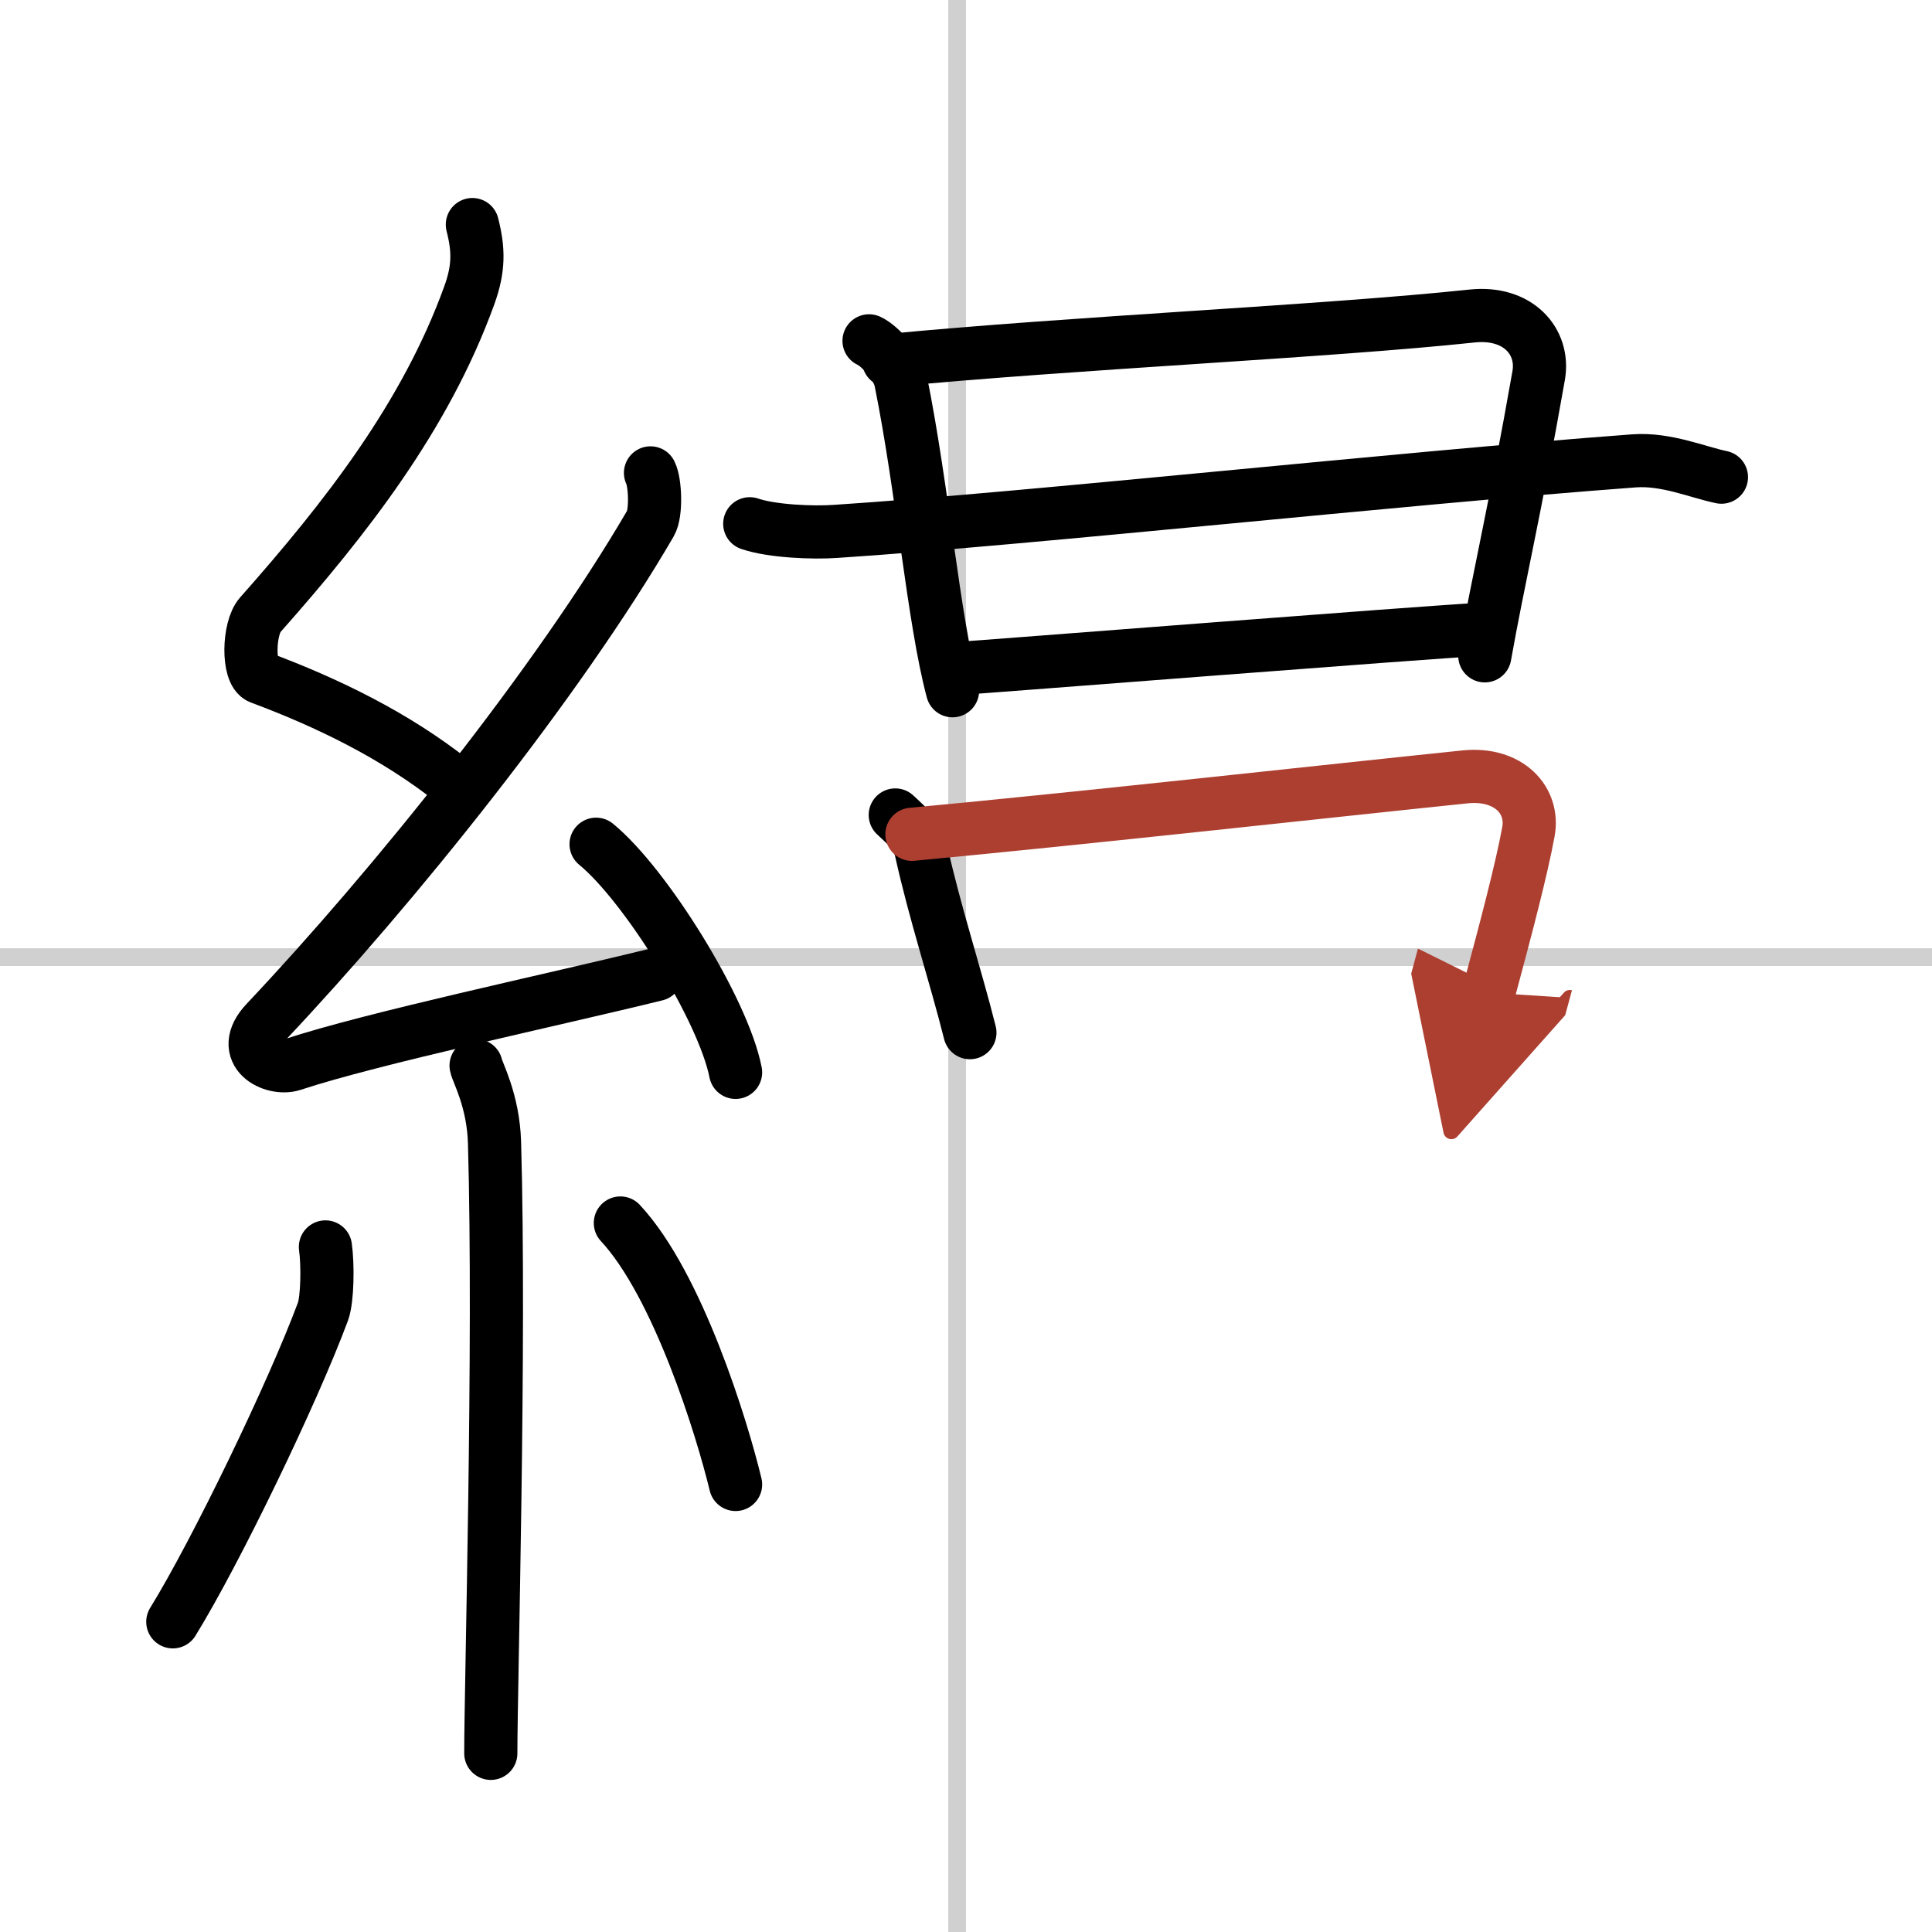 <svg width="400" height="400" viewBox="0 0 109 109" xmlns="http://www.w3.org/2000/svg"><defs><marker id="a" markerWidth="4" orient="auto" refX="1" refY="5" viewBox="0 0 10 10"><polyline points="0 0 10 5 0 10 1 5" fill="#ad3f31" stroke="#ad3f31"/></marker></defs><g fill="none" stroke="#000" stroke-linecap="round" stroke-linejoin="round" stroke-width="3"><rect width="100%" height="100%" fill="#fff" stroke="#fff"/><line x1="54" x2="54" y2="109" stroke="#d0d0d0" stroke-width="1"/><line x2="109" y1="54" y2="54" stroke="#d0d0d0" stroke-width="1"/><path d="M26.65,12.67c0.36,1.42,0.38,2.47-0.18,4.01C24,23.5,19.5,29.25,14.68,34.69c-0.67,0.75-0.72,3.27,0,3.54c3.81,1.42,7.64,3.28,10.91,5.88"/><path d="m36.7 26.68c0.27 0.53 0.34 2.27 0 2.85-5.24 8.99-14.48 20.49-21.69 28.13-1.65 1.75 0.41 2.75 1.49 2.4 4.51-1.49 14.72-3.65 20.52-5.08"/><path d="m33.63 47.63c2.78 2.27 7.18 9.34 7.87 12.87"/><path d="m26.86 60.12c0.07 0.38 0.97 1.96 1.04 4.34 0.33 11.46-0.21 30.56-0.21 34.46"/><path d="m18.36 70.35c0.14 0.99 0.12 2.94-0.14 3.65-1.72 4.62-6.03 13.54-8.47 17.5"/><path d="m35 69c3.25 3.49 5.74 11.59 6.5 14.75"/><path d="m49.03 19.23c0.56 0.25 1.6 1.33 1.79 2.27 1.24 6.13 1.84 13.43 2.92 17.47"/><path d="m50.13 20.34c10.34-1 24.74-1.64 32.91-2.51 2.61-0.28 4.1 1.44 3.77 3.35-1.34 7.62-2.29 11.59-3.04 15.82"/><path d="m42.3 29.55c1.26 0.43 3.58 0.52 4.84 0.43 11.11-0.73 31.61-2.98 45.06-3.98 1.81-0.13 3.57 0.64 4.92 0.92"/><path d="m53.7 37.74c2.56-0.17 26.52-2.06 29.81-2.23"/><path d="m50.51 45.98c0.45 0.44 1.23 1.02 1.45 1.98 0.78 3.54 1.94 7.03 2.76 10.3"/><path d="M51.45,47.07c9.8-0.92,23.46-2.44,31.21-3.24c2.47-0.25,3.9,1.33,3.57,3.1C85.85,49,85,52.25,83.99,56" marker-end="url(#a)" stroke="#ad3f31"/></g></svg>
